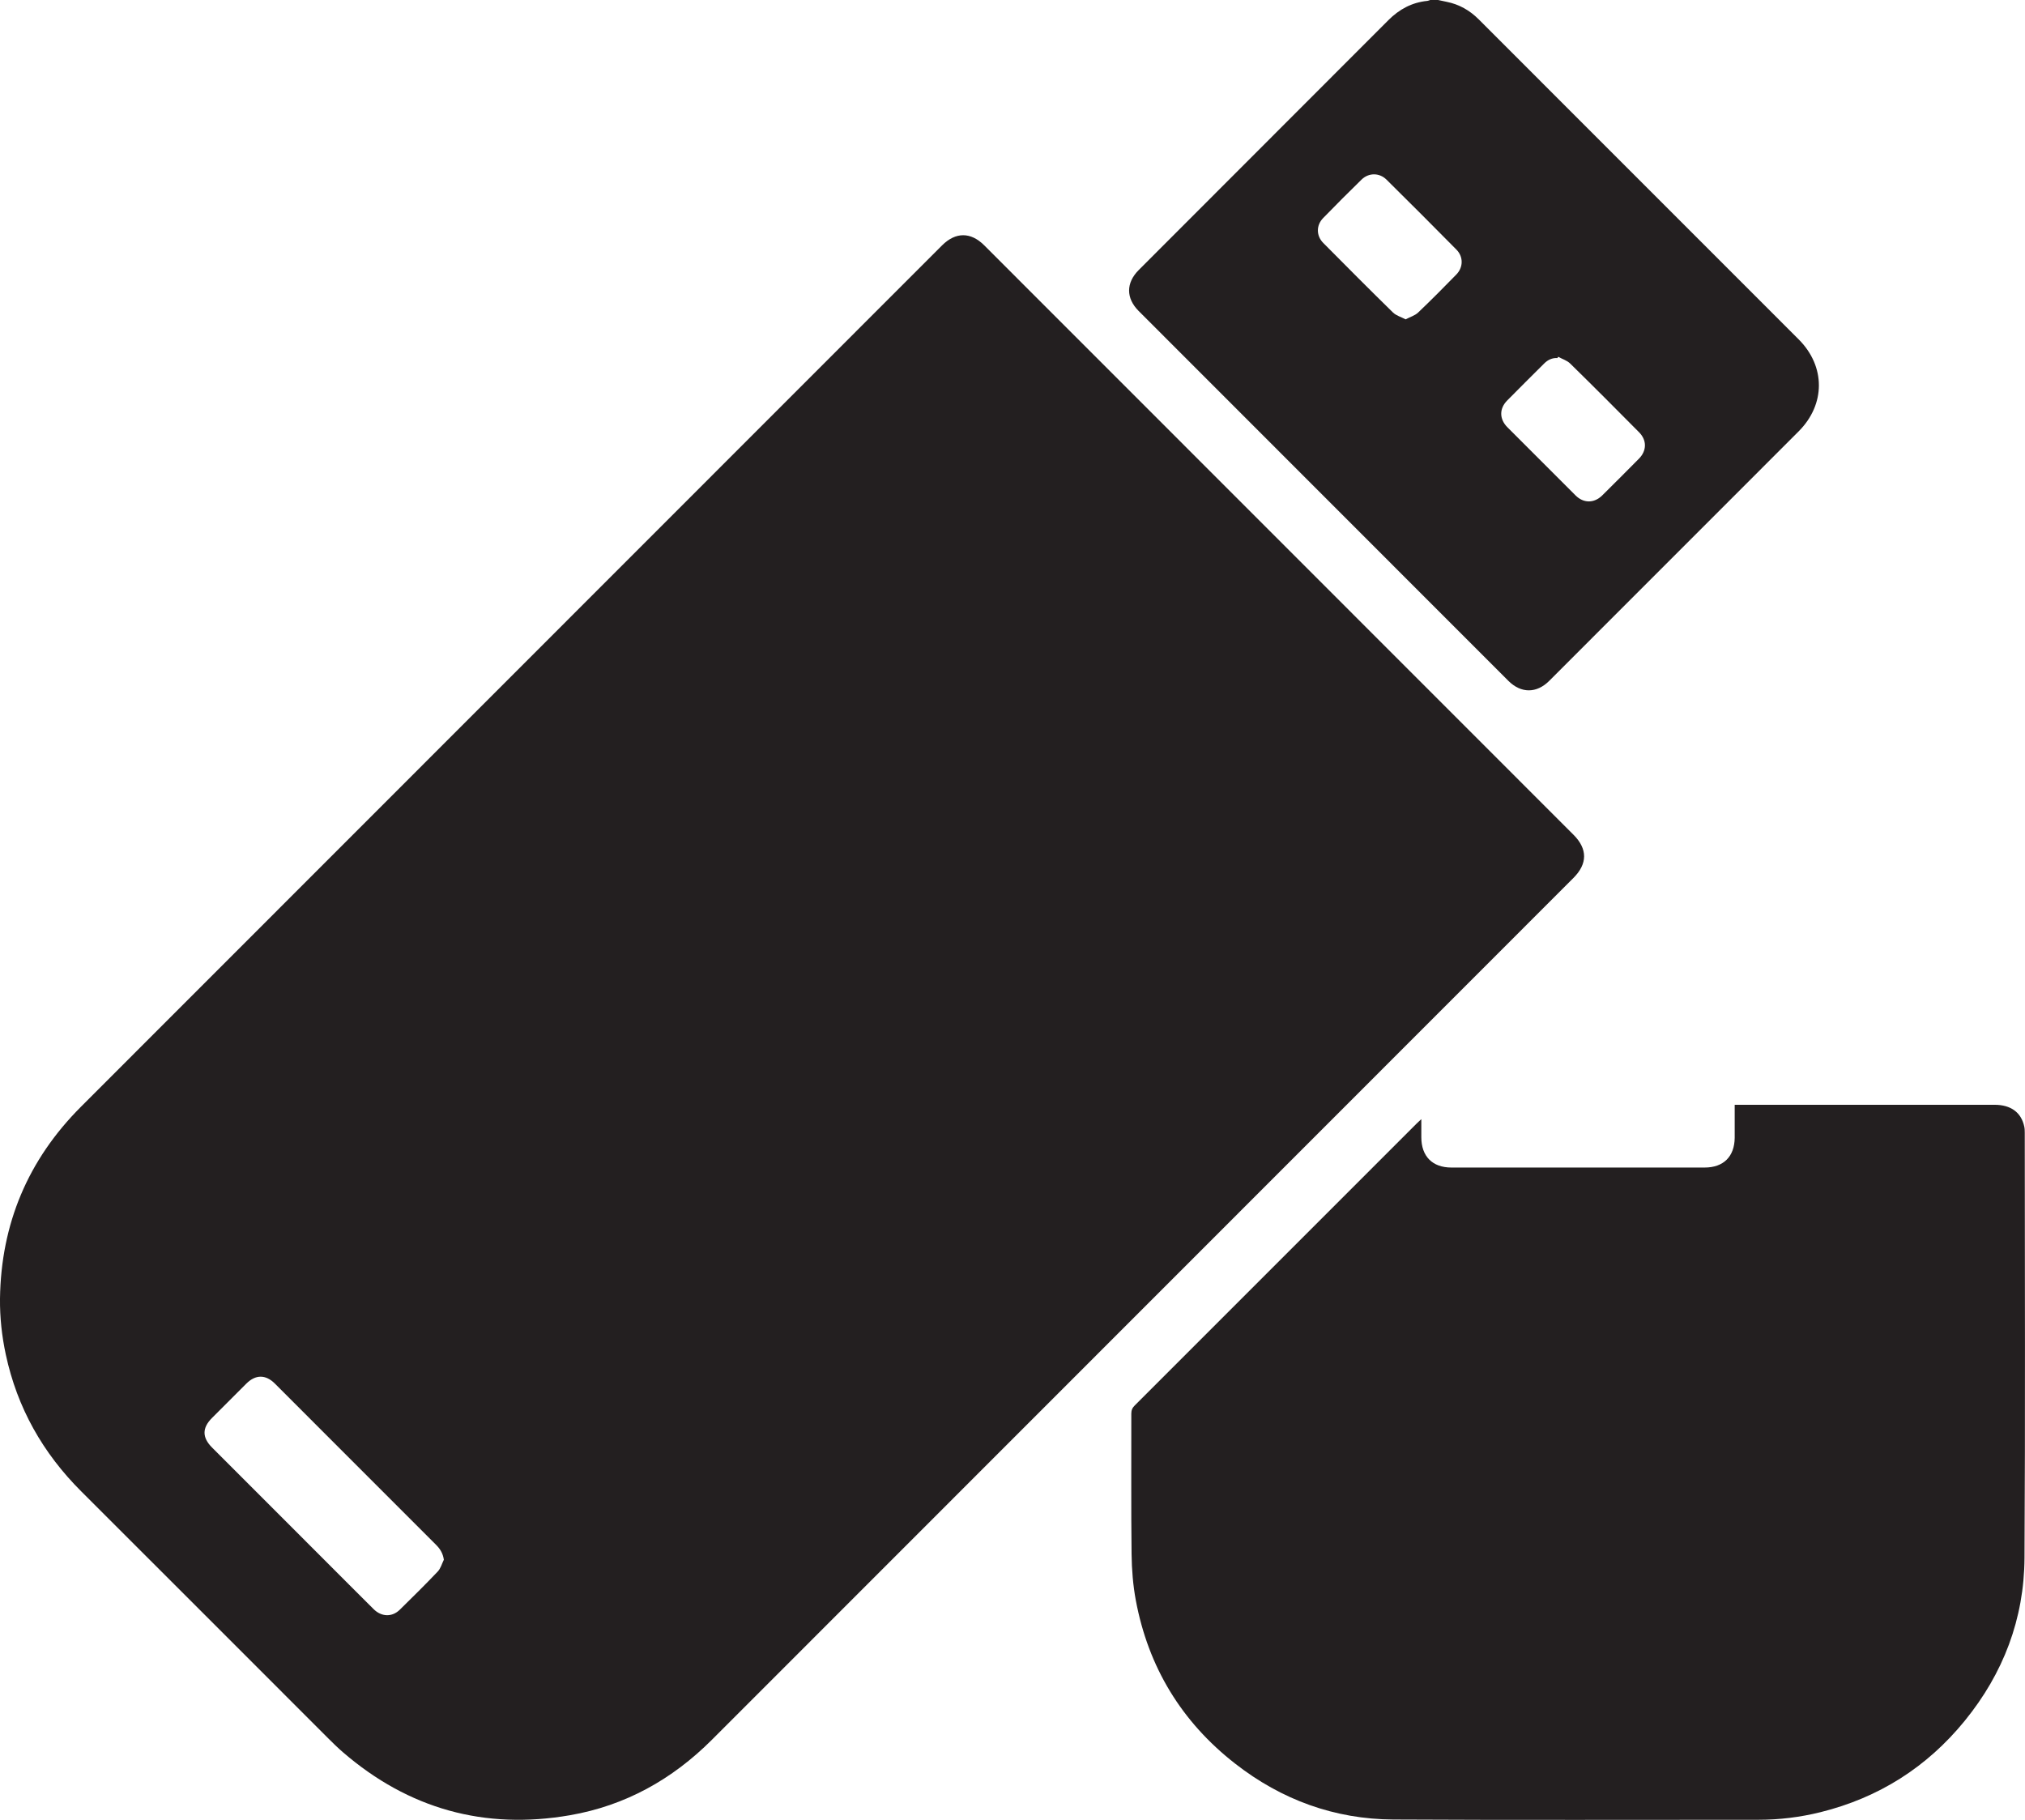 <?xml version="1.0" encoding="utf-8"?>
<!-- Generator: Adobe Illustrator 16.0.3, SVG Export Plug-In . SVG Version: 6.00 Build 0)  -->
<!DOCTYPE svg PUBLIC "-//W3C//DTD SVG 1.1//EN" "http://www.w3.org/Graphics/SVG/1.1/DTD/svg11.dtd">
<svg version="1.1" id="Warstwa_1" xmlns="http://www.w3.org/2000/svg" xmlns:xlink="http://www.w3.org/1999/xlink" x="0px" y="0px"
	 viewBox="0 0 105.225 94.571" enable-background="new 0 0 105.225 94.571"
	 xml:space="preserve">
<g>
	<path fill-rule="evenodd" clip-rule="evenodd" fill="#231F20" d="M78.375,35.376c0.664,0.664,1.471,0.662,2.129,0.003
		c4.32-4.321,8.641-8.641,12.959-12.963c1.402-1.404,1.402-3.378,0.004-4.778c-3.514-3.515-7.029-7.03-10.543-10.545
		c-2.029-2.029-4.059-4.059-6.088-6.09c-0.467-0.466-1.014-0.778-1.664-0.908C75.024,0.064,74.875,0.031,74.727,0
		c-0.137,0-0.273,0-0.412,0c-0.047,0.015-0.094,0.041-0.143,0.046c-0.803,0.078-1.463,0.436-2.027,1.001
		c-4.322,4.33-8.648,8.656-12.973,12.985c-0.666,0.666-0.667,1.462-0.006,2.126C65.569,22.565,71.973,28.971,78.375,35.376z
		 M78.317,20.813c0.637-0.646,1.281-1.285,1.924-1.925c0.189-0.189,0.416-0.298,0.689-0.282c0.012-0.022,0.023-0.044,0.035-0.066
		c0.211,0.115,0.461,0.189,0.625,0.35c1.205,1.18,2.395,2.375,3.582,3.573c0.41,0.414,0.402,0.956-0.006,1.371
		c-0.633,0.64-1.268,1.275-1.906,1.907c-0.424,0.418-0.971,0.42-1.391,0.002c-1.182-1.178-2.361-2.36-3.541-3.542
		C77.907,21.777,77.901,21.234,78.317,20.813z M68.752,11.334c0.656-0.676,1.324-1.343,1.998-2.002
		c0.371-0.362,0.926-0.364,1.297,0.003c1.219,1.205,2.43,2.416,3.633,3.636c0.369,0.373,0.359,0.922-0.006,1.296
		c-0.652,0.668-1.311,1.333-1.986,1.976c-0.162,0.154-0.404,0.223-0.648,0.352c-0.238-0.125-0.492-0.195-0.656-0.355
		c-1.219-1.193-2.422-2.402-3.621-3.612C68.391,12.255,68.387,11.711,68.752,11.334z"/>
	<path fill-rule="evenodd" clip-rule="evenodd" fill="#231F20" d="M81.768,43.383C71.559,33.171,61.35,22.959,51.142,12.747
		c-0.699-0.698-1.486-0.698-2.186,0.001c-1.418,1.417-2.836,2.836-4.254,4.254C31.205,30.506,17.705,44.01,4.205,57.514
		C1.454,60.268,0.055,63.591,0,67.48c-0.01,0.983,0.096,1.951,0.301,2.908c0.592,2.764,1.922,5.117,3.919,7.11
		c4.281,4.273,8.557,8.556,12.834,12.833c0.248,0.248,0.5,0.495,0.766,0.724c3.414,2.946,7.361,4.042,11.793,3.274
		c2.873-0.497,5.32-1.86,7.38-3.922C51.915,75.48,66.836,60.553,81.758,45.625C82.497,44.888,82.499,44.116,81.768,43.383z
		 M22.746,81.665c-0.643,0.677-1.309,1.334-1.975,1.987c-0.398,0.389-0.945,0.373-1.354-0.031c-0.852-0.845-1.697-1.696-2.545-2.544
		c-1.951-1.952-3.902-3.903-5.852-5.855c-0.521-0.521-0.523-1.019-0.004-1.538c0.592-0.595,1.186-1.189,1.781-1.782
		c0.482-0.48,1.006-0.484,1.484-0.006c2.793,2.793,5.586,5.588,8.379,8.382c0.207,0.207,0.355,0.437,0.404,0.773
		C22.962,81.258,22.898,81.504,22.746,81.665z"/>
	<path fill-rule="evenodd" clip-rule="evenodd" fill="#231F20" d="M105.213,58.876c0-0.11-0.002-0.225-0.025-0.331
		c-0.158-0.739-0.697-1.135-1.547-1.135c-4.396-0.001-8.791,0-13.188,0c-0.092,0-0.184,0-0.313,0c0,0.122,0,0.214,0,0.305
		c0,0.471,0.004,0.943,0,1.414c-0.012,0.976-0.584,1.542-1.561,1.542c-4.387,0-8.775,0-13.162,0c-0.982,0-1.559-0.58-1.561-1.57
		c-0.002-0.295,0-0.591,0-0.945c-0.111,0.105-0.18,0.164-0.244,0.229c-4.883,4.884-9.766,9.77-14.65,14.652
		c-0.127,0.125-0.176,0.248-0.176,0.425c0.006,2.434-0.016,4.867,0.014,7.3c0.01,0.801,0.074,1.612,0.22,2.398
		c0.65,3.472,2.377,6.315,5.162,8.487c2.41,1.88,5.164,2.887,8.221,2.904c6.324,0.035,12.648,0.01,18.971,0.013
		c1.094,0,2.168-0.132,3.227-0.395c3.025-0.751,5.531-2.338,7.496-4.752c2.002-2.459,3.084-5.294,3.102-8.46
		C105.243,73.598,105.215,66.236,105.213,58.876z"/>
</g>
</svg>
